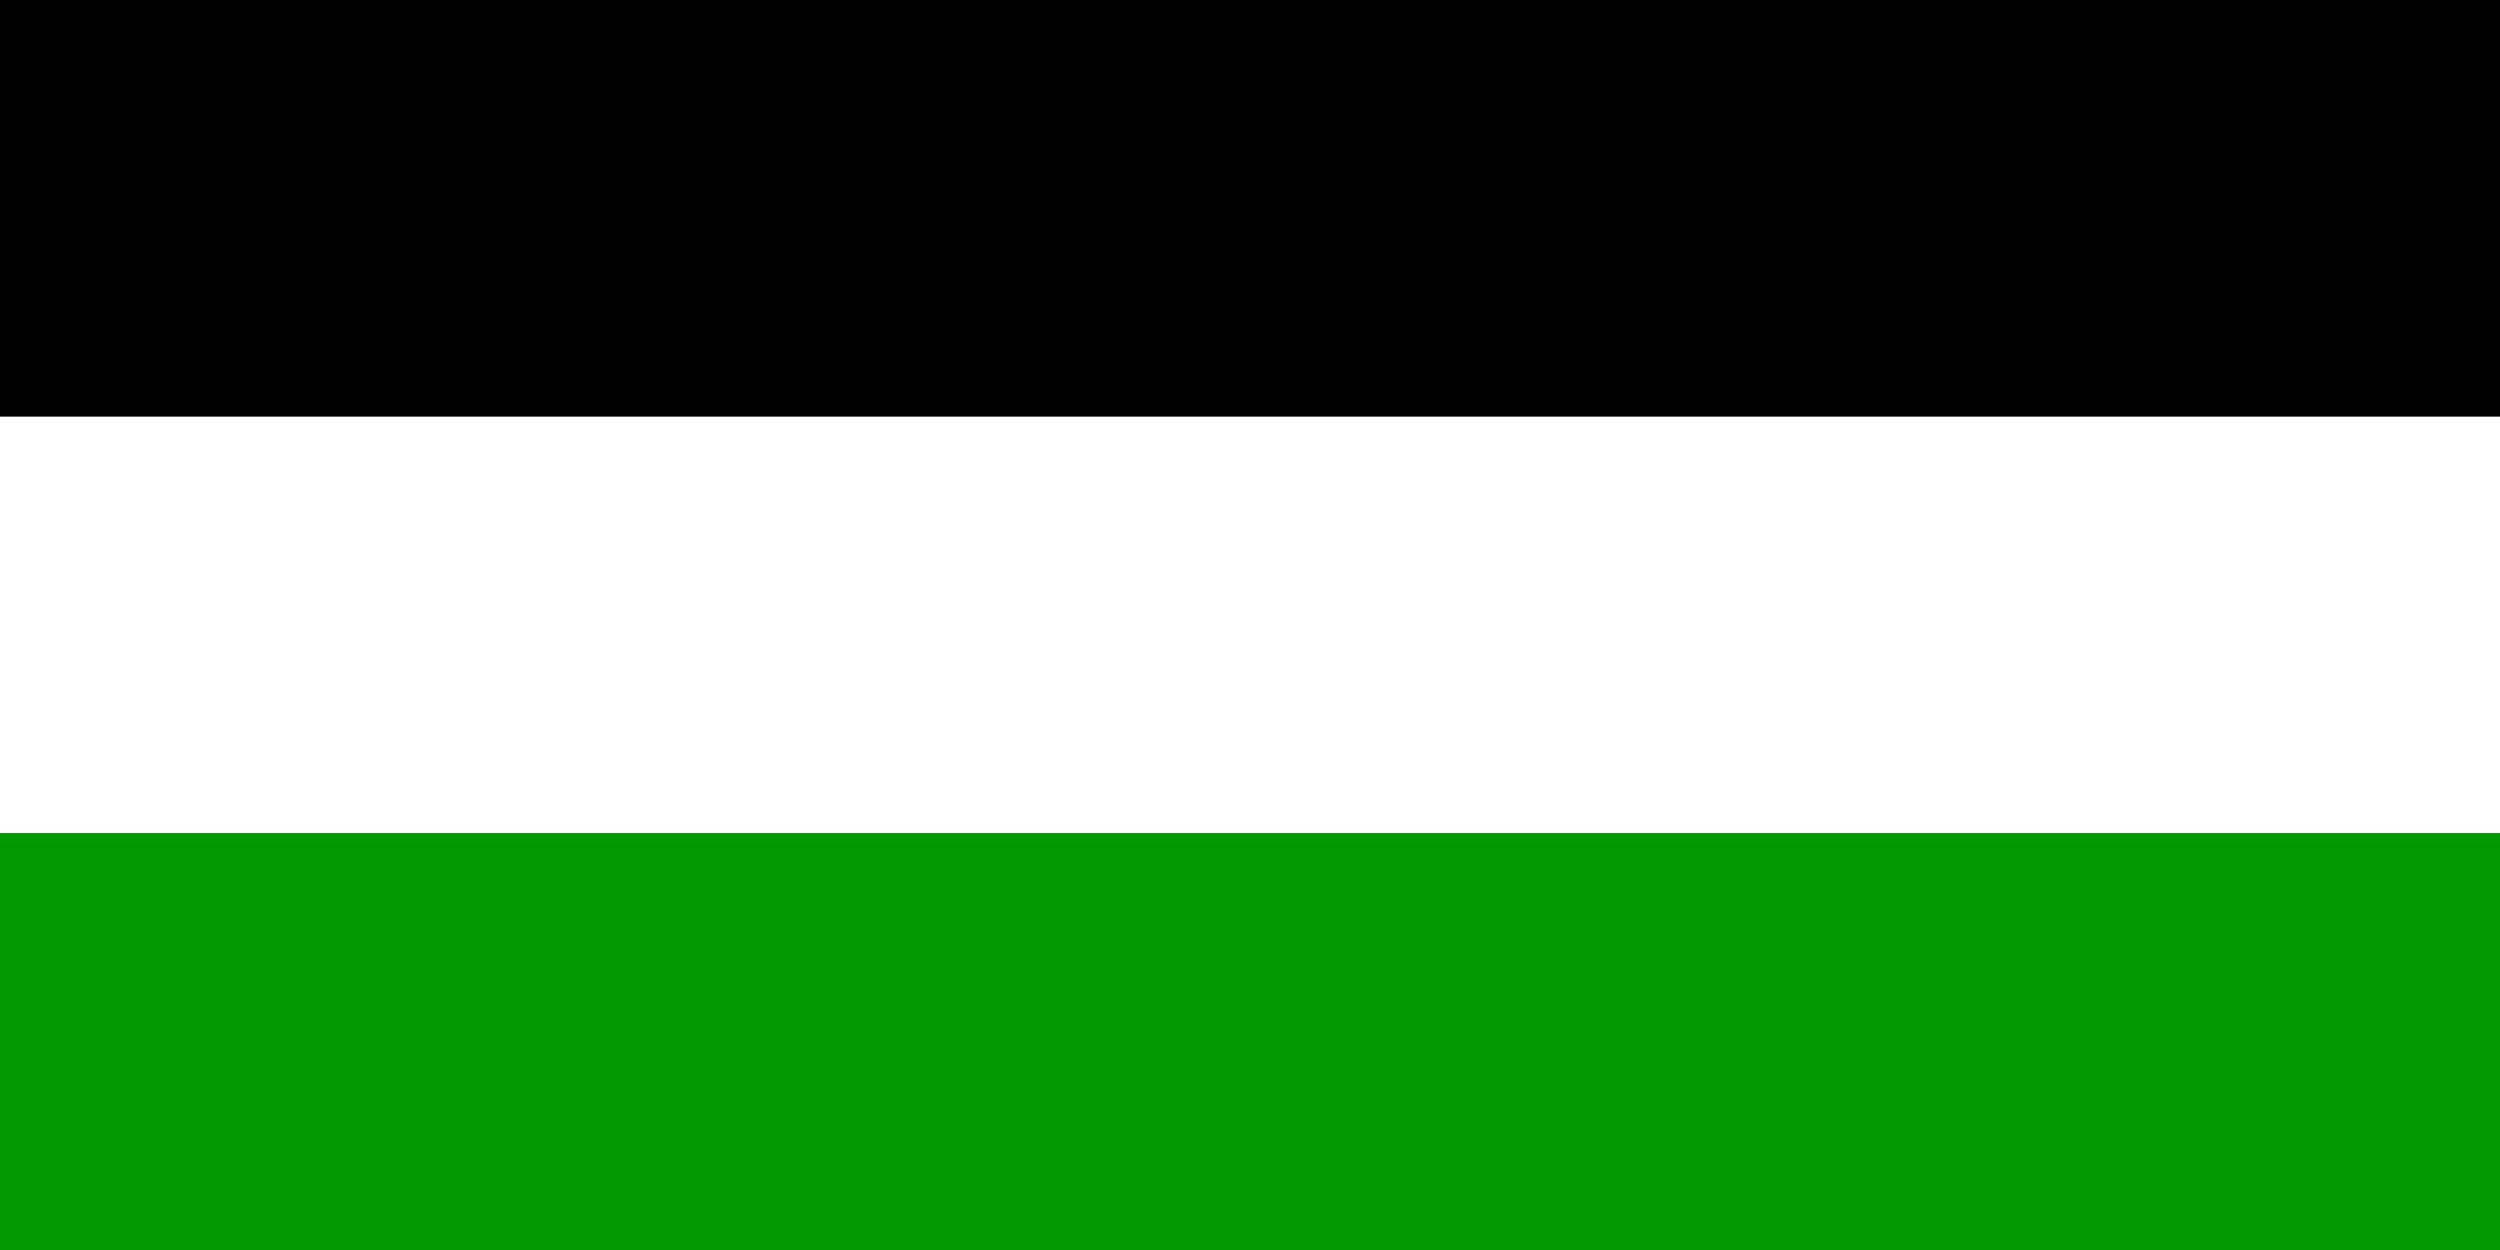 <?xml version="1.0" encoding="UTF-8"?>
<!DOCTYPE svg PUBLIC "-//W3C//DTD SVG 1.1//EN" "http://www.w3.org/Graphics/SVG/1.1/DTD/svg11.dtd">
<svg xmlns="http://www.w3.org/2000/svg" width="600" height="300">
<rect width="100%" height="100%" fill="#333333" stroke="none"/>
<rect width="600" height="100" fill="#000" />
<rect y="100" width="600" height="100" fill="#fff" />
<rect y="200" width="600" height="100" fill="#090" />
</svg>